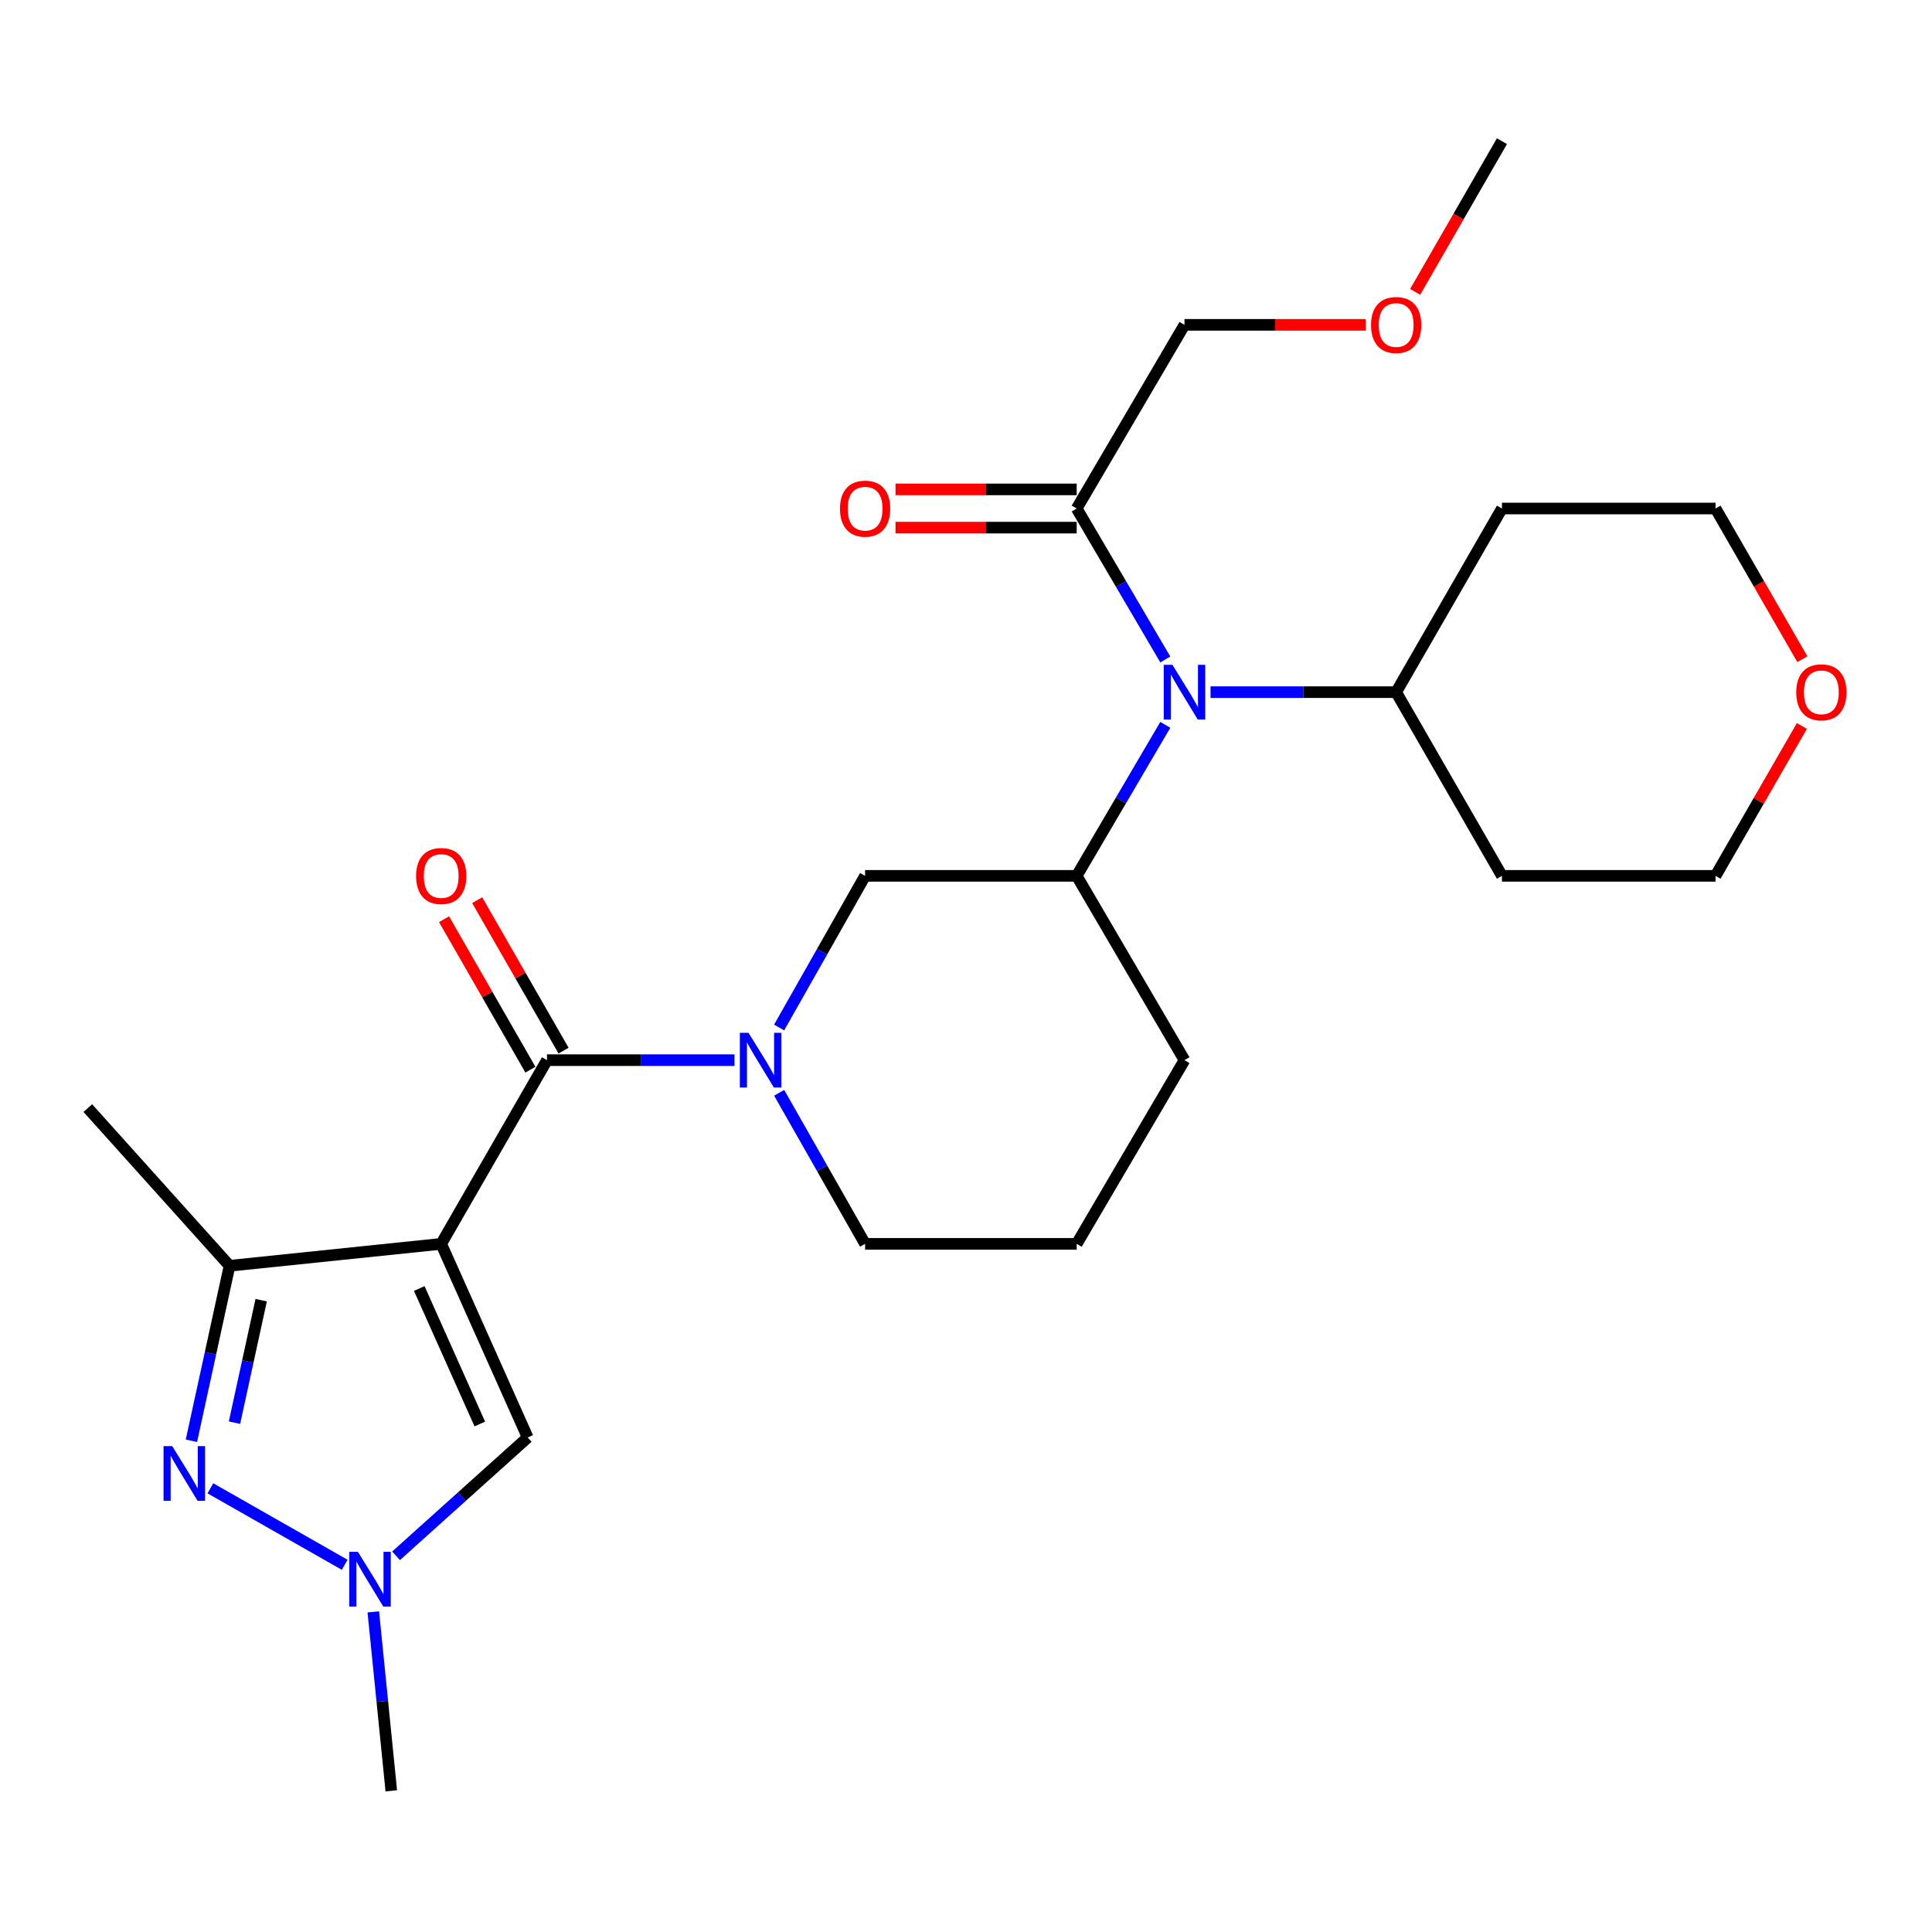 <?xml version='1.0' encoding='iso-8859-1'?>
<svg version='1.1' baseProfile='full'
              xmlns='http://www.w3.org/2000/svg'
                      xmlns:rdkit='http://www.rdkit.org/xml'
                      xmlns:xlink='http://www.w3.org/1999/xlink'
                  xml:space='preserve'
width='1000px' height='1000px' viewBox='0 0 1000 1000'>
<!-- END OF HEADER -->
<rect style='opacity:1.0;fill:#FFFFFF;stroke:none' width='1000' height='1000' x='0' y='0'> </rect>
<path class='bond-0' d='M 228.359,643.822 L 283.12,548.736' style='fill:none;fill-rule:evenodd;stroke:#000000;stroke-width:6px;stroke-linecap:butt;stroke-linejoin:miter;stroke-opacity:1' />
<path class='bond-3' d='M 228.359,643.822 L 118.817,655.167' style='fill:none;fill-rule:evenodd;stroke:#000000;stroke-width:6px;stroke-linecap:butt;stroke-linejoin:miter;stroke-opacity:1' />
<path class='bond-5' d='M 228.359,643.822 L 273.137,744.031' style='fill:none;fill-rule:evenodd;stroke:#000000;stroke-width:6px;stroke-linecap:butt;stroke-linejoin:miter;stroke-opacity:1' />
<path class='bond-5' d='M 217.009,666.926 L 248.353,737.073' style='fill:none;fill-rule:evenodd;stroke:#000000;stroke-width:6px;stroke-linecap:butt;stroke-linejoin:miter;stroke-opacity:1' />
<path class='bond-2' d='M 283.12,548.736 L 331.65,548.736' style='fill:none;fill-rule:evenodd;stroke:#000000;stroke-width:6px;stroke-linecap:butt;stroke-linejoin:miter;stroke-opacity:1' />
<path class='bond-2' d='M 331.65,548.736 L 380.181,548.736' style='fill:none;fill-rule:evenodd;stroke:#0000FF;stroke-width:6px;stroke-linecap:butt;stroke-linejoin:miter;stroke-opacity:1' />
<path class='bond-10' d='M 291.701,543.81 L 269.346,504.868' style='fill:none;fill-rule:evenodd;stroke:#000000;stroke-width:6px;stroke-linecap:butt;stroke-linejoin:miter;stroke-opacity:1' />
<path class='bond-10' d='M 269.346,504.868 L 246.992,465.926' style='fill:none;fill-rule:evenodd;stroke:#FF0000;stroke-width:6px;stroke-linecap:butt;stroke-linejoin:miter;stroke-opacity:1' />
<path class='bond-10' d='M 274.539,553.662 L 252.184,514.72' style='fill:none;fill-rule:evenodd;stroke:#000000;stroke-width:6px;stroke-linecap:butt;stroke-linejoin:miter;stroke-opacity:1' />
<path class='bond-10' d='M 252.184,514.72 L 229.83,475.778' style='fill:none;fill-rule:evenodd;stroke:#FF0000;stroke-width:6px;stroke-linecap:butt;stroke-linejoin:miter;stroke-opacity:1' />
<path class='bond-1' d='M 99.074,745.744 L 108.945,700.456' style='fill:none;fill-rule:evenodd;stroke:#0000FF;stroke-width:6px;stroke-linecap:butt;stroke-linejoin:miter;stroke-opacity:1' />
<path class='bond-1' d='M 108.945,700.456 L 118.817,655.167' style='fill:none;fill-rule:evenodd;stroke:#000000;stroke-width:6px;stroke-linecap:butt;stroke-linejoin:miter;stroke-opacity:1' />
<path class='bond-1' d='M 121.371,736.372 L 128.28,704.67' style='fill:none;fill-rule:evenodd;stroke:#0000FF;stroke-width:6px;stroke-linecap:butt;stroke-linejoin:miter;stroke-opacity:1' />
<path class='bond-1' d='M 128.28,704.67 L 135.19,672.968' style='fill:none;fill-rule:evenodd;stroke:#000000;stroke-width:6px;stroke-linecap:butt;stroke-linejoin:miter;stroke-opacity:1' />
<path class='bond-26' d='M 108.894,770.345 L 178.402,809.924' style='fill:none;fill-rule:evenodd;stroke:#0000FF;stroke-width:6px;stroke-linecap:butt;stroke-linejoin:miter;stroke-opacity:1' />
<path class='bond-8' d='M 403.268,531.834 L 425.522,492.588' style='fill:none;fill-rule:evenodd;stroke:#0000FF;stroke-width:6px;stroke-linecap:butt;stroke-linejoin:miter;stroke-opacity:1' />
<path class='bond-8' d='M 425.522,492.588 L 447.775,453.342' style='fill:none;fill-rule:evenodd;stroke:#000000;stroke-width:6px;stroke-linecap:butt;stroke-linejoin:miter;stroke-opacity:1' />
<path class='bond-14' d='M 403.296,565.631 L 425.535,604.726' style='fill:none;fill-rule:evenodd;stroke:#0000FF;stroke-width:6px;stroke-linecap:butt;stroke-linejoin:miter;stroke-opacity:1' />
<path class='bond-14' d='M 425.535,604.726 L 447.775,643.822' style='fill:none;fill-rule:evenodd;stroke:#000000;stroke-width:6px;stroke-linecap:butt;stroke-linejoin:miter;stroke-opacity:1' />
<path class='bond-19' d='M 118.817,655.167 L 45.455,573.549' style='fill:none;fill-rule:evenodd;stroke:#000000;stroke-width:6px;stroke-linecap:butt;stroke-linejoin:miter;stroke-opacity:1' />
<path class='bond-4' d='M 205.003,805.273 L 239.07,774.652' style='fill:none;fill-rule:evenodd;stroke:#0000FF;stroke-width:6px;stroke-linecap:butt;stroke-linejoin:miter;stroke-opacity:1' />
<path class='bond-4' d='M 239.07,774.652 L 273.137,744.031' style='fill:none;fill-rule:evenodd;stroke:#000000;stroke-width:6px;stroke-linecap:butt;stroke-linejoin:miter;stroke-opacity:1' />
<path class='bond-18' d='M 193.22,834.305 L 197.877,880.615' style='fill:none;fill-rule:evenodd;stroke:#0000FF;stroke-width:6px;stroke-linecap:butt;stroke-linejoin:miter;stroke-opacity:1' />
<path class='bond-18' d='M 197.877,880.615 L 202.535,926.924' style='fill:none;fill-rule:evenodd;stroke:#000000;stroke-width:6px;stroke-linecap:butt;stroke-linejoin:miter;stroke-opacity:1' />
<path class='bond-6' d='M 603.163,375.172 L 580.23,414.257' style='fill:none;fill-rule:evenodd;stroke:#0000FF;stroke-width:6px;stroke-linecap:butt;stroke-linejoin:miter;stroke-opacity:1' />
<path class='bond-6' d='M 580.23,414.257 L 557.296,453.342' style='fill:none;fill-rule:evenodd;stroke:#000000;stroke-width:6px;stroke-linecap:butt;stroke-linejoin:miter;stroke-opacity:1' />
<path class='bond-9' d='M 603.16,341.341 L 580.228,302.272' style='fill:none;fill-rule:evenodd;stroke:#0000FF;stroke-width:6px;stroke-linecap:butt;stroke-linejoin:miter;stroke-opacity:1' />
<path class='bond-9' d='M 580.228,302.272 L 557.296,263.203' style='fill:none;fill-rule:evenodd;stroke:#000000;stroke-width:6px;stroke-linecap:butt;stroke-linejoin:miter;stroke-opacity:1' />
<path class='bond-11' d='M 626.568,358.256 L 674.606,358.256' style='fill:none;fill-rule:evenodd;stroke:#0000FF;stroke-width:6px;stroke-linecap:butt;stroke-linejoin:miter;stroke-opacity:1' />
<path class='bond-11' d='M 674.606,358.256 L 722.643,358.256' style='fill:none;fill-rule:evenodd;stroke:#000000;stroke-width:6px;stroke-linecap:butt;stroke-linejoin:miter;stroke-opacity:1' />
<path class='bond-7' d='M 557.296,453.342 L 447.775,453.342' style='fill:none;fill-rule:evenodd;stroke:#000000;stroke-width:6px;stroke-linecap:butt;stroke-linejoin:miter;stroke-opacity:1' />
<path class='bond-27' d='M 557.296,453.342 L 613.089,548.736' style='fill:none;fill-rule:evenodd;stroke:#000000;stroke-width:6px;stroke-linecap:butt;stroke-linejoin:miter;stroke-opacity:1' />
<path class='bond-12' d='M 557.296,253.309 L 510.404,253.309' style='fill:none;fill-rule:evenodd;stroke:#000000;stroke-width:6px;stroke-linecap:butt;stroke-linejoin:miter;stroke-opacity:1' />
<path class='bond-12' d='M 510.404,253.309 L 463.513,253.309' style='fill:none;fill-rule:evenodd;stroke:#FF0000;stroke-width:6px;stroke-linecap:butt;stroke-linejoin:miter;stroke-opacity:1' />
<path class='bond-12' d='M 557.296,273.098 L 510.404,273.098' style='fill:none;fill-rule:evenodd;stroke:#000000;stroke-width:6px;stroke-linecap:butt;stroke-linejoin:miter;stroke-opacity:1' />
<path class='bond-12' d='M 510.404,273.098 L 463.513,273.098' style='fill:none;fill-rule:evenodd;stroke:#FF0000;stroke-width:6px;stroke-linecap:butt;stroke-linejoin:miter;stroke-opacity:1' />
<path class='bond-20' d='M 557.296,263.203 L 613.089,168.139' style='fill:none;fill-rule:evenodd;stroke:#000000;stroke-width:6px;stroke-linecap:butt;stroke-linejoin:miter;stroke-opacity:1' />
<path class='bond-15' d='M 722.643,358.256 L 777.404,263.203' style='fill:none;fill-rule:evenodd;stroke:#000000;stroke-width:6px;stroke-linecap:butt;stroke-linejoin:miter;stroke-opacity:1' />
<path class='bond-16' d='M 722.643,358.256 L 777.404,453.342' style='fill:none;fill-rule:evenodd;stroke:#000000;stroke-width:6px;stroke-linecap:butt;stroke-linejoin:miter;stroke-opacity:1' />
<path class='bond-13' d='M 932.647,375.76 L 910.302,414.551' style='fill:none;fill-rule:evenodd;stroke:#FF0000;stroke-width:6px;stroke-linecap:butt;stroke-linejoin:miter;stroke-opacity:1' />
<path class='bond-13' d='M 910.302,414.551 L 887.958,453.342' style='fill:none;fill-rule:evenodd;stroke:#000000;stroke-width:6px;stroke-linecap:butt;stroke-linejoin:miter;stroke-opacity:1' />
<path class='bond-28' d='M 932.897,341.194 L 910.428,302.198' style='fill:none;fill-rule:evenodd;stroke:#FF0000;stroke-width:6px;stroke-linecap:butt;stroke-linejoin:miter;stroke-opacity:1' />
<path class='bond-28' d='M 910.428,302.198 L 887.958,263.203' style='fill:none;fill-rule:evenodd;stroke:#000000;stroke-width:6px;stroke-linecap:butt;stroke-linejoin:miter;stroke-opacity:1' />
<path class='bond-21' d='M 447.775,643.822 L 557.296,643.822' style='fill:none;fill-rule:evenodd;stroke:#000000;stroke-width:6px;stroke-linecap:butt;stroke-linejoin:miter;stroke-opacity:1' />
<path class='bond-23' d='M 777.404,263.203 L 887.958,263.203' style='fill:none;fill-rule:evenodd;stroke:#000000;stroke-width:6px;stroke-linecap:butt;stroke-linejoin:miter;stroke-opacity:1' />
<path class='bond-22' d='M 777.404,453.342 L 887.958,453.342' style='fill:none;fill-rule:evenodd;stroke:#000000;stroke-width:6px;stroke-linecap:butt;stroke-linejoin:miter;stroke-opacity:1' />
<path class='bond-17' d='M 613.089,548.736 L 557.296,643.822' style='fill:none;fill-rule:evenodd;stroke:#000000;stroke-width:6px;stroke-linecap:butt;stroke-linejoin:miter;stroke-opacity:1' />
<path class='bond-24' d='M 613.089,168.139 L 659.997,168.139' style='fill:none;fill-rule:evenodd;stroke:#000000;stroke-width:6px;stroke-linecap:butt;stroke-linejoin:miter;stroke-opacity:1' />
<path class='bond-24' d='M 659.997,168.139 L 706.904,168.139' style='fill:none;fill-rule:evenodd;stroke:#FF0000;stroke-width:6px;stroke-linecap:butt;stroke-linejoin:miter;stroke-opacity:1' />
<path class='bond-25' d='M 732.472,151.077 L 754.938,112.076' style='fill:none;fill-rule:evenodd;stroke:#FF0000;stroke-width:6px;stroke-linecap:butt;stroke-linejoin:miter;stroke-opacity:1' />
<path class='bond-25' d='M 754.938,112.076 L 777.404,73.076' style='fill:none;fill-rule:evenodd;stroke:#000000;stroke-width:6px;stroke-linecap:butt;stroke-linejoin:miter;stroke-opacity:1' />
<path  class='atom-2' d='M 89.129 748.494
L 98.409 763.494
Q 99.329 764.974, 100.809 767.654
Q 102.289 770.334, 102.369 770.494
L 102.369 748.494
L 106.129 748.494
L 106.129 776.814
L 102.249 776.814
L 92.289 760.414
Q 91.129 758.494, 89.889 756.294
Q 88.689 754.094, 88.329 753.414
L 88.329 776.814
L 84.649 776.814
L 84.649 748.494
L 89.129 748.494
' fill='#0000FF'/>
<path  class='atom-3' d='M 387.425 534.576
L 396.705 549.576
Q 397.625 551.056, 399.105 553.736
Q 400.585 556.416, 400.665 556.576
L 400.665 534.576
L 404.425 534.576
L 404.425 562.896
L 400.545 562.896
L 390.585 546.496
Q 389.425 544.576, 388.185 542.376
Q 386.985 540.176, 386.625 539.496
L 386.625 562.896
L 382.945 562.896
L 382.945 534.576
L 387.425 534.576
' fill='#0000FF'/>
<path  class='atom-5' d='M 185.259 803.233
L 194.539 818.233
Q 195.459 819.713, 196.939 822.393
Q 198.419 825.073, 198.499 825.233
L 198.499 803.233
L 202.259 803.233
L 202.259 831.553
L 198.379 831.553
L 188.419 815.153
Q 187.259 813.233, 186.019 811.033
Q 184.819 808.833, 184.459 808.153
L 184.459 831.553
L 180.779 831.553
L 180.779 803.233
L 185.259 803.233
' fill='#0000FF'/>
<path  class='atom-7' d='M 606.829 344.096
L 616.109 359.096
Q 617.029 360.576, 618.509 363.256
Q 619.989 365.936, 620.069 366.096
L 620.069 344.096
L 623.829 344.096
L 623.829 372.416
L 619.949 372.416
L 609.989 356.016
Q 608.829 354.096, 607.589 351.896
Q 606.389 349.696, 606.029 349.016
L 606.029 372.416
L 602.349 372.416
L 602.349 344.096
L 606.829 344.096
' fill='#0000FF'/>
<path  class='atom-11' d='M 215.359 453.422
Q 215.359 446.622, 218.719 442.822
Q 222.079 439.022, 228.359 439.022
Q 234.639 439.022, 237.999 442.822
Q 241.359 446.622, 241.359 453.422
Q 241.359 460.302, 237.959 464.222
Q 234.559 468.102, 228.359 468.102
Q 222.119 468.102, 218.719 464.222
Q 215.359 460.342, 215.359 453.422
M 228.359 464.902
Q 232.679 464.902, 234.999 462.022
Q 237.359 459.102, 237.359 453.422
Q 237.359 447.862, 234.999 445.062
Q 232.679 442.222, 228.359 442.222
Q 224.039 442.222, 221.679 445.022
Q 219.359 447.822, 219.359 453.422
Q 219.359 459.142, 221.679 462.022
Q 224.039 464.902, 228.359 464.902
' fill='#FF0000'/>
<path  class='atom-13' d='M 434.775 263.283
Q 434.775 256.483, 438.135 252.683
Q 441.495 248.883, 447.775 248.883
Q 454.055 248.883, 457.415 252.683
Q 460.775 256.483, 460.775 263.283
Q 460.775 270.163, 457.375 274.083
Q 453.975 277.963, 447.775 277.963
Q 441.535 277.963, 438.135 274.083
Q 434.775 270.203, 434.775 263.283
M 447.775 274.763
Q 452.095 274.763, 454.415 271.883
Q 456.775 268.963, 456.775 263.283
Q 456.775 257.723, 454.415 254.923
Q 452.095 252.083, 447.775 252.083
Q 443.455 252.083, 441.095 254.883
Q 438.775 257.683, 438.775 263.283
Q 438.775 269.003, 441.095 271.883
Q 443.455 274.763, 447.775 274.763
' fill='#FF0000'/>
<path  class='atom-14' d='M 929.729 358.336
Q 929.729 351.536, 933.089 347.736
Q 936.449 343.936, 942.729 343.936
Q 949.009 343.936, 952.369 347.736
Q 955.729 351.536, 955.729 358.336
Q 955.729 365.216, 952.329 369.136
Q 948.929 373.016, 942.729 373.016
Q 936.489 373.016, 933.089 369.136
Q 929.729 365.256, 929.729 358.336
M 942.729 369.816
Q 947.049 369.816, 949.369 366.936
Q 951.729 364.016, 951.729 358.336
Q 951.729 352.776, 949.369 349.976
Q 947.049 347.136, 942.729 347.136
Q 938.409 347.136, 936.049 349.936
Q 933.729 352.736, 933.729 358.336
Q 933.729 364.056, 936.049 366.936
Q 938.409 369.816, 942.729 369.816
' fill='#FF0000'/>
<path  class='atom-25' d='M 709.643 168.219
Q 709.643 161.419, 713.003 157.619
Q 716.363 153.819, 722.643 153.819
Q 728.923 153.819, 732.283 157.619
Q 735.643 161.419, 735.643 168.219
Q 735.643 175.099, 732.243 179.019
Q 728.843 182.899, 722.643 182.899
Q 716.403 182.899, 713.003 179.019
Q 709.643 175.139, 709.643 168.219
M 722.643 179.699
Q 726.963 179.699, 729.283 176.819
Q 731.643 173.899, 731.643 168.219
Q 731.643 162.659, 729.283 159.859
Q 726.963 157.019, 722.643 157.019
Q 718.323 157.019, 715.963 159.819
Q 713.643 162.619, 713.643 168.219
Q 713.643 173.939, 715.963 176.819
Q 718.323 179.699, 722.643 179.699
' fill='#FF0000'/>
</svg>
